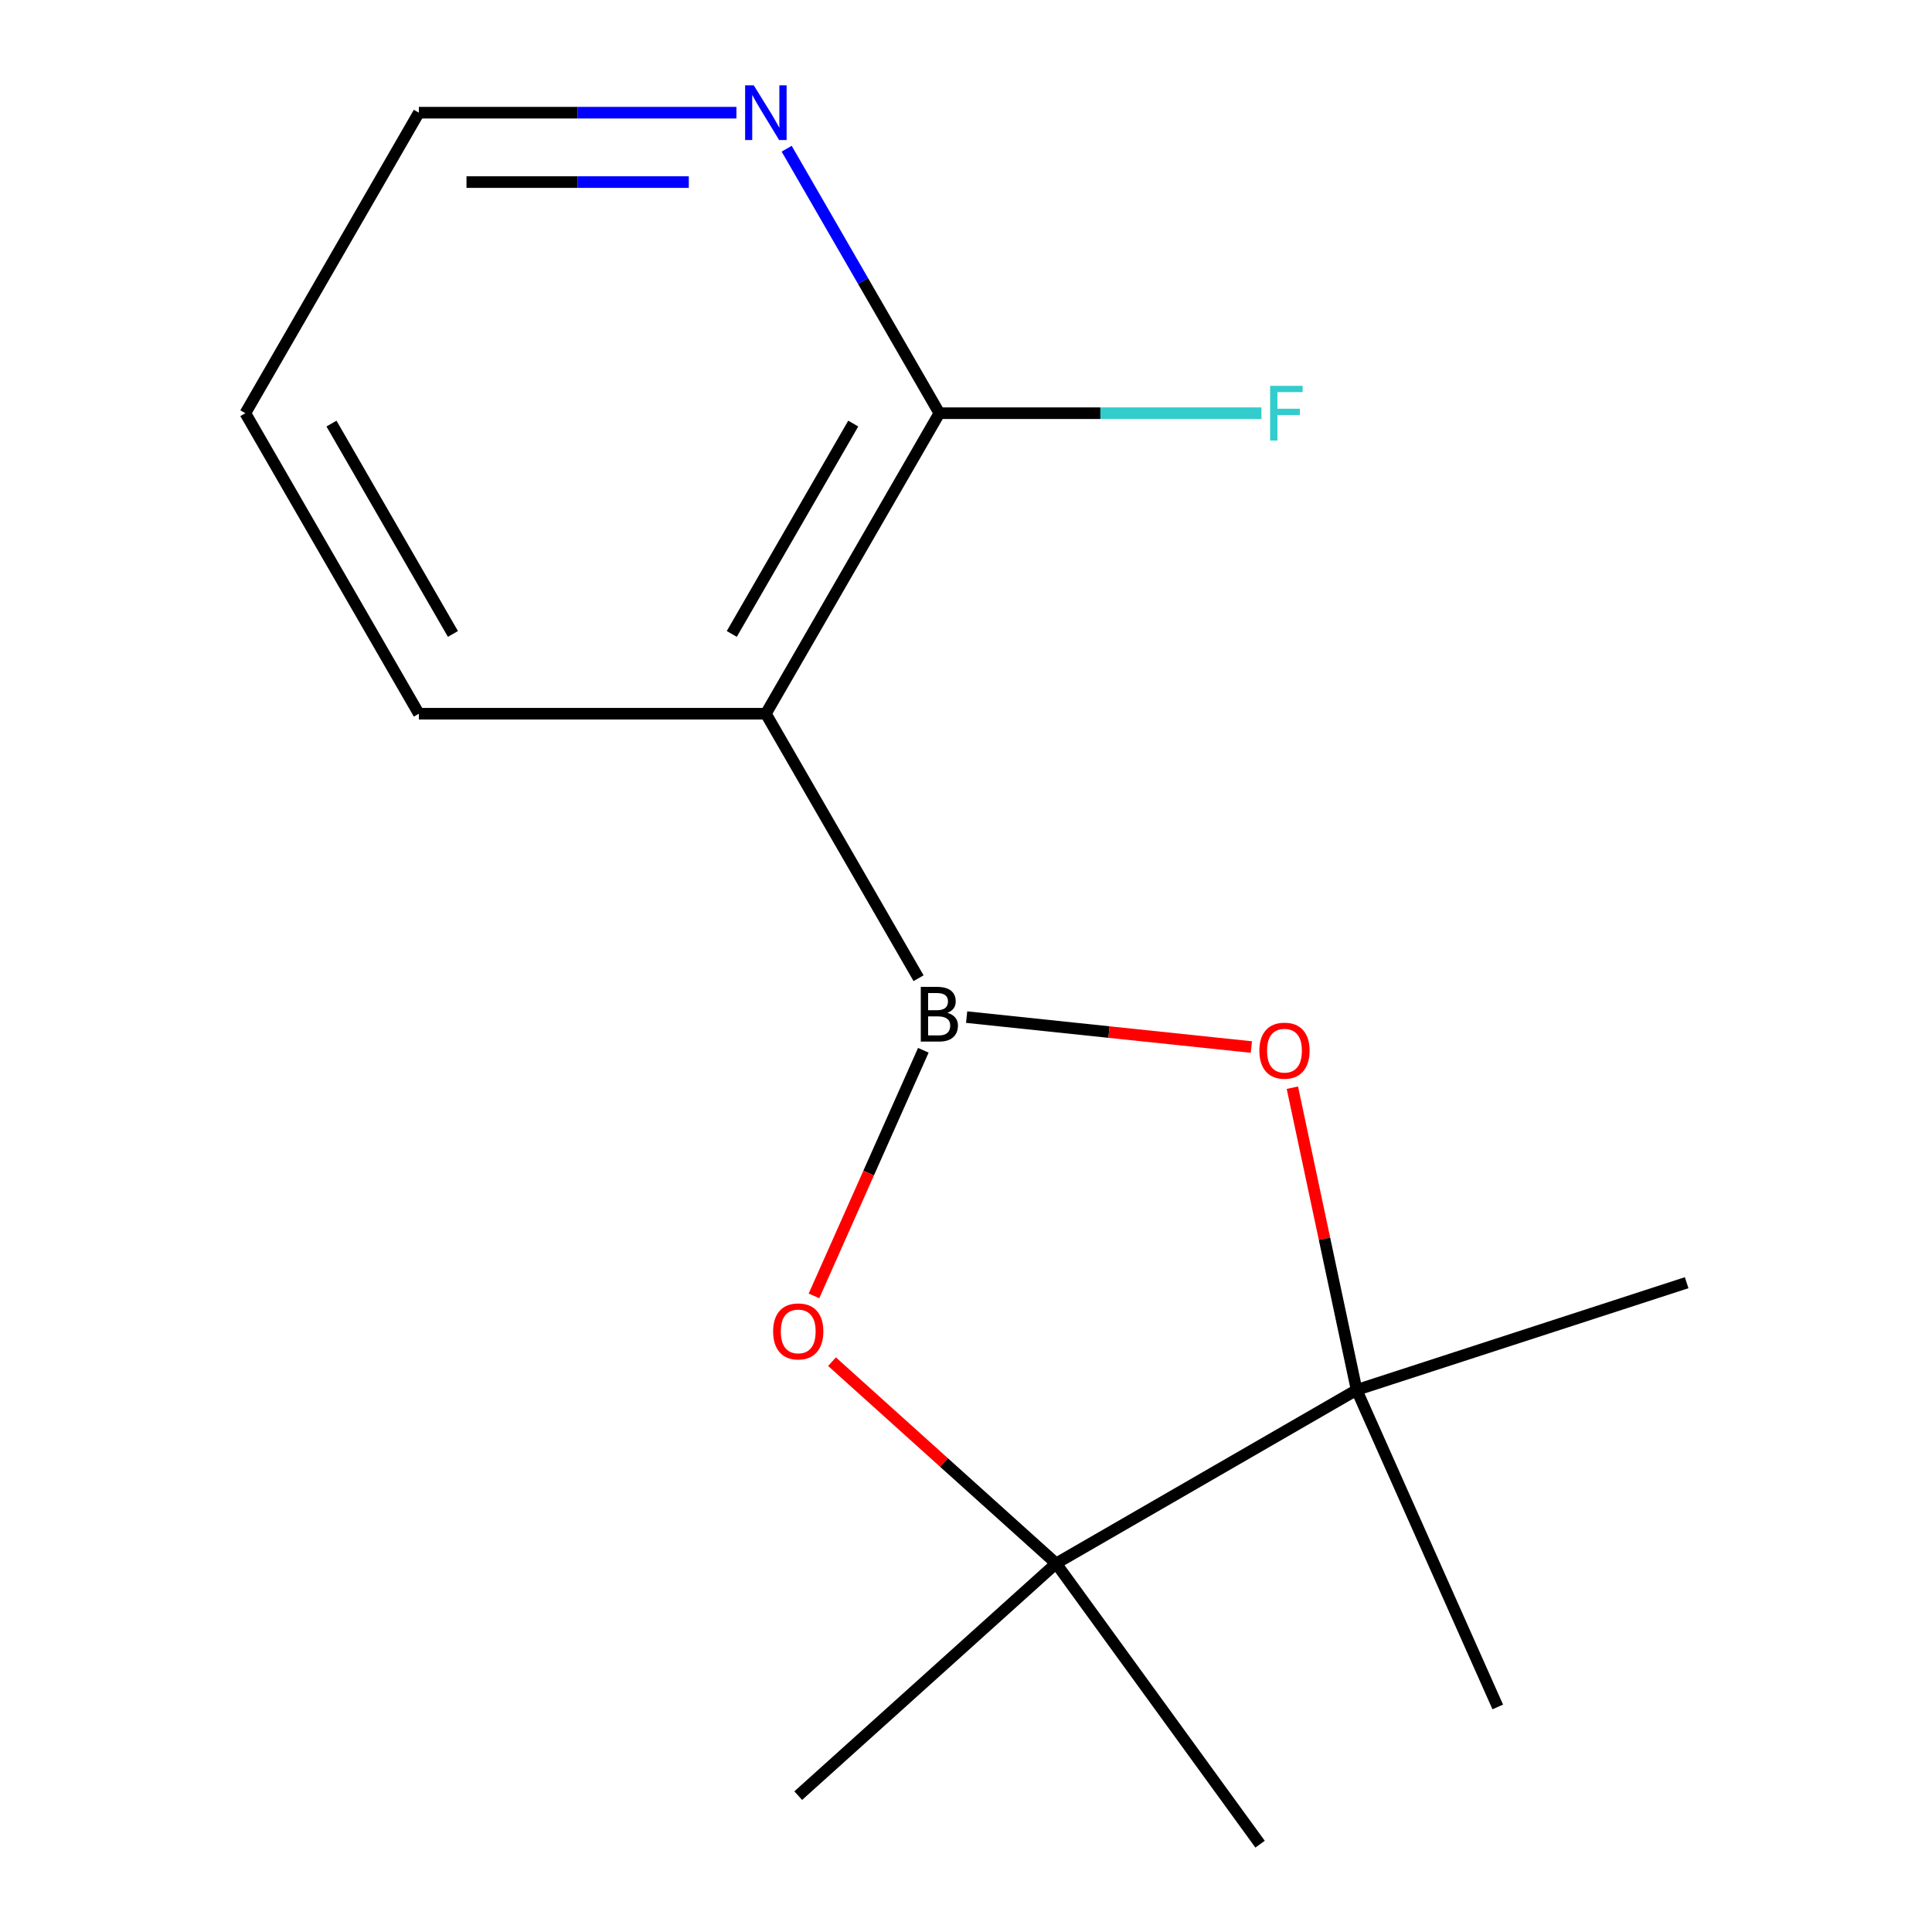 <?xml version='1.0' encoding='iso-8859-1'?>
<svg version='1.1' baseProfile='full'
              xmlns='http://www.w3.org/2000/svg'
                      xmlns:rdkit='http://www.rdkit.org/xml'
                      xmlns:xlink='http://www.w3.org/1999/xlink'
                  xml:space='preserve'
width='1000px' height='1000px' viewBox='0 0 1000 1000'>
<!-- END OF HEADER -->
<rect style='opacity:1.0;fill:#FFFFFF;stroke:none' width='1000' height='1000' x='0' y='0'> </rect>
<path class='bond-0' d='M 500.326,526.453 L 574.017,534.198' style='fill:none;fill-rule:evenodd;stroke:#000000;stroke-width:6px;stroke-linecap:butt;stroke-linejoin:miter;stroke-opacity:1' />
<path class='bond-0' d='M 574.017,534.198 L 647.708,541.943' style='fill:none;fill-rule:evenodd;stroke:#FF0000;stroke-width:6px;stroke-linecap:butt;stroke-linejoin:miter;stroke-opacity:1' />
<path class='bond-1' d='M 477.912,543.62 L 449.61,607.186' style='fill:none;fill-rule:evenodd;stroke:#000000;stroke-width:6px;stroke-linecap:butt;stroke-linejoin:miter;stroke-opacity:1' />
<path class='bond-1' d='M 449.61,607.186 L 421.309,670.753' style='fill:none;fill-rule:evenodd;stroke:#FF0000;stroke-width:6px;stroke-linecap:butt;stroke-linejoin:miter;stroke-opacity:1' />
<path class='bond-2' d='M 475.448,506.319 L 396.41,369.421' style='fill:none;fill-rule:evenodd;stroke:#000000;stroke-width:6px;stroke-linecap:butt;stroke-linejoin:miter;stroke-opacity:1' />
<path class='bond-4' d='M 668.935,562.994 L 685.561,641.213' style='fill:none;fill-rule:evenodd;stroke:#FF0000;stroke-width:6px;stroke-linecap:butt;stroke-linejoin:miter;stroke-opacity:1' />
<path class='bond-4' d='M 685.561,641.213 L 702.187,719.431' style='fill:none;fill-rule:evenodd;stroke:#000000;stroke-width:6px;stroke-linecap:butt;stroke-linejoin:miter;stroke-opacity:1' />
<path class='bond-3' d='M 430.651,704.801 L 488.645,757.019' style='fill:none;fill-rule:evenodd;stroke:#FF0000;stroke-width:6px;stroke-linecap:butt;stroke-linejoin:miter;stroke-opacity:1' />
<path class='bond-3' d='M 488.645,757.019 L 546.639,809.237' style='fill:none;fill-rule:evenodd;stroke:#000000;stroke-width:6px;stroke-linecap:butt;stroke-linejoin:miter;stroke-opacity:1' />
<path class='bond-5' d='M 396.41,369.421 L 486.216,213.873' style='fill:none;fill-rule:evenodd;stroke:#000000;stroke-width:6px;stroke-linecap:butt;stroke-linejoin:miter;stroke-opacity:1' />
<path class='bond-5' d='M 378.771,328.128 L 441.635,219.244' style='fill:none;fill-rule:evenodd;stroke:#000000;stroke-width:6px;stroke-linecap:butt;stroke-linejoin:miter;stroke-opacity:1' />
<path class='bond-8' d='M 396.41,369.421 L 216.798,369.421' style='fill:none;fill-rule:evenodd;stroke:#000000;stroke-width:6px;stroke-linecap:butt;stroke-linejoin:miter;stroke-opacity:1' />
<path class='bond-11' d='M 546.639,809.237 L 652.212,954.545' style='fill:none;fill-rule:evenodd;stroke:#000000;stroke-width:6px;stroke-linecap:butt;stroke-linejoin:miter;stroke-opacity:1' />
<path class='bond-12' d='M 546.639,809.237 L 413.161,929.42' style='fill:none;fill-rule:evenodd;stroke:#000000;stroke-width:6px;stroke-linecap:butt;stroke-linejoin:miter;stroke-opacity:1' />
<path class='bond-15' d='M 546.639,809.237 L 702.187,719.431' style='fill:none;fill-rule:evenodd;stroke:#000000;stroke-width:6px;stroke-linecap:butt;stroke-linejoin:miter;stroke-opacity:1' />
<path class='bond-9' d='M 702.187,719.431 L 873.008,663.928' style='fill:none;fill-rule:evenodd;stroke:#000000;stroke-width:6px;stroke-linecap:butt;stroke-linejoin:miter;stroke-opacity:1' />
<path class='bond-10' d='M 702.187,719.431 L 775.241,883.514' style='fill:none;fill-rule:evenodd;stroke:#000000;stroke-width:6px;stroke-linecap:butt;stroke-linejoin:miter;stroke-opacity:1' />
<path class='bond-6' d='M 486.216,213.873 L 446.697,145.424' style='fill:none;fill-rule:evenodd;stroke:#000000;stroke-width:6px;stroke-linecap:butt;stroke-linejoin:miter;stroke-opacity:1' />
<path class='bond-6' d='M 446.697,145.424 L 407.178,76.975' style='fill:none;fill-rule:evenodd;stroke:#0000FF;stroke-width:6px;stroke-linecap:butt;stroke-linejoin:miter;stroke-opacity:1' />
<path class='bond-7' d='M 486.216,213.873 L 569.566,213.873' style='fill:none;fill-rule:evenodd;stroke:#000000;stroke-width:6px;stroke-linecap:butt;stroke-linejoin:miter;stroke-opacity:1' />
<path class='bond-7' d='M 569.566,213.873 L 652.917,213.873' style='fill:none;fill-rule:evenodd;stroke:#33CCCC;stroke-width:6px;stroke-linecap:butt;stroke-linejoin:miter;stroke-opacity:1' />
<path class='bond-16' d='M 381.18,58.325 L 298.989,58.325' style='fill:none;fill-rule:evenodd;stroke:#0000FF;stroke-width:6px;stroke-linecap:butt;stroke-linejoin:miter;stroke-opacity:1' />
<path class='bond-16' d='M 298.989,58.325 L 216.798,58.325' style='fill:none;fill-rule:evenodd;stroke:#000000;stroke-width:6px;stroke-linecap:butt;stroke-linejoin:miter;stroke-opacity:1' />
<path class='bond-16' d='M 356.522,94.247 L 298.989,94.247' style='fill:none;fill-rule:evenodd;stroke:#0000FF;stroke-width:6px;stroke-linecap:butt;stroke-linejoin:miter;stroke-opacity:1' />
<path class='bond-16' d='M 298.989,94.247 L 241.455,94.247' style='fill:none;fill-rule:evenodd;stroke:#000000;stroke-width:6px;stroke-linecap:butt;stroke-linejoin:miter;stroke-opacity:1' />
<path class='bond-14' d='M 216.798,369.421 L 126.992,213.873' style='fill:none;fill-rule:evenodd;stroke:#000000;stroke-width:6px;stroke-linecap:butt;stroke-linejoin:miter;stroke-opacity:1' />
<path class='bond-14' d='M 234.437,328.128 L 171.573,219.244' style='fill:none;fill-rule:evenodd;stroke:#000000;stroke-width:6px;stroke-linecap:butt;stroke-linejoin:miter;stroke-opacity:1' />
<path class='bond-13' d='M 216.798,58.325 L 126.992,213.873' style='fill:none;fill-rule:evenodd;stroke:#000000;stroke-width:6px;stroke-linecap:butt;stroke-linejoin:miter;stroke-opacity:1' />
<path  class='atom-0' d='M 490.356 524.25
Q 493.076 525.01, 494.436 526.69
Q 495.836 528.33, 495.836 530.77
Q 495.836 534.69, 493.316 536.93
Q 490.836 539.13, 486.116 539.13
L 476.596 539.13
L 476.596 510.81
L 484.956 510.81
Q 489.796 510.81, 492.236 512.77
Q 494.676 514.73, 494.676 518.33
Q 494.676 522.61, 490.356 524.25
M 480.396 514.01
L 480.396 522.89
L 484.956 522.89
Q 487.756 522.89, 489.196 521.77
Q 490.676 520.61, 490.676 518.33
Q 490.676 514.01, 484.956 514.01
L 480.396 514.01
M 486.116 535.93
Q 488.876 535.93, 490.356 534.61
Q 491.836 533.29, 491.836 530.77
Q 491.836 528.45, 490.196 527.29
Q 488.596 526.09, 485.516 526.09
L 480.396 526.09
L 480.396 535.93
L 486.116 535.93
' fill='#000000'/>
<path  class='atom-1' d='M 651.843 543.824
Q 651.843 537.024, 655.203 533.224
Q 658.563 529.424, 664.843 529.424
Q 671.123 529.424, 674.483 533.224
Q 677.843 537.024, 677.843 543.824
Q 677.843 550.704, 674.443 554.624
Q 671.043 558.504, 664.843 558.504
Q 658.603 558.504, 655.203 554.624
Q 651.843 550.744, 651.843 543.824
M 664.843 555.304
Q 669.163 555.304, 671.483 552.424
Q 673.843 549.504, 673.843 543.824
Q 673.843 538.264, 671.483 535.464
Q 669.163 532.624, 664.843 532.624
Q 660.523 532.624, 658.163 535.424
Q 655.843 538.224, 655.843 543.824
Q 655.843 549.544, 658.163 552.424
Q 660.523 555.304, 664.843 555.304
' fill='#FF0000'/>
<path  class='atom-2' d='M 400.161 689.133
Q 400.161 682.333, 403.521 678.533
Q 406.881 674.733, 413.161 674.733
Q 419.441 674.733, 422.801 678.533
Q 426.161 682.333, 426.161 689.133
Q 426.161 696.013, 422.761 699.933
Q 419.361 703.813, 413.161 703.813
Q 406.921 703.813, 403.521 699.933
Q 400.161 696.053, 400.161 689.133
M 413.161 700.613
Q 417.481 700.613, 419.801 697.733
Q 422.161 694.813, 422.161 689.133
Q 422.161 683.573, 419.801 680.773
Q 417.481 677.933, 413.161 677.933
Q 408.841 677.933, 406.481 680.733
Q 404.161 683.533, 404.161 689.133
Q 404.161 694.853, 406.481 697.733
Q 408.841 700.613, 413.161 700.613
' fill='#FF0000'/>
<path  class='atom-7' d='M 390.15 44.165
L 399.43 59.165
Q 400.35 60.645, 401.83 63.325
Q 403.31 66.005, 403.39 66.165
L 403.39 44.165
L 407.15 44.165
L 407.15 72.485
L 403.27 72.485
L 393.31 56.085
Q 392.15 54.165, 390.91 51.965
Q 389.71 49.765, 389.35 49.085
L 389.35 72.485
L 385.67 72.485
L 385.67 44.165
L 390.15 44.165
' fill='#0000FF'/>
<path  class='atom-8' d='M 657.407 199.713
L 674.247 199.713
L 674.247 202.953
L 661.207 202.953
L 661.207 211.553
L 672.807 211.553
L 672.807 214.833
L 661.207 214.833
L 661.207 228.033
L 657.407 228.033
L 657.407 199.713
' fill='#33CCCC'/>
</svg>
